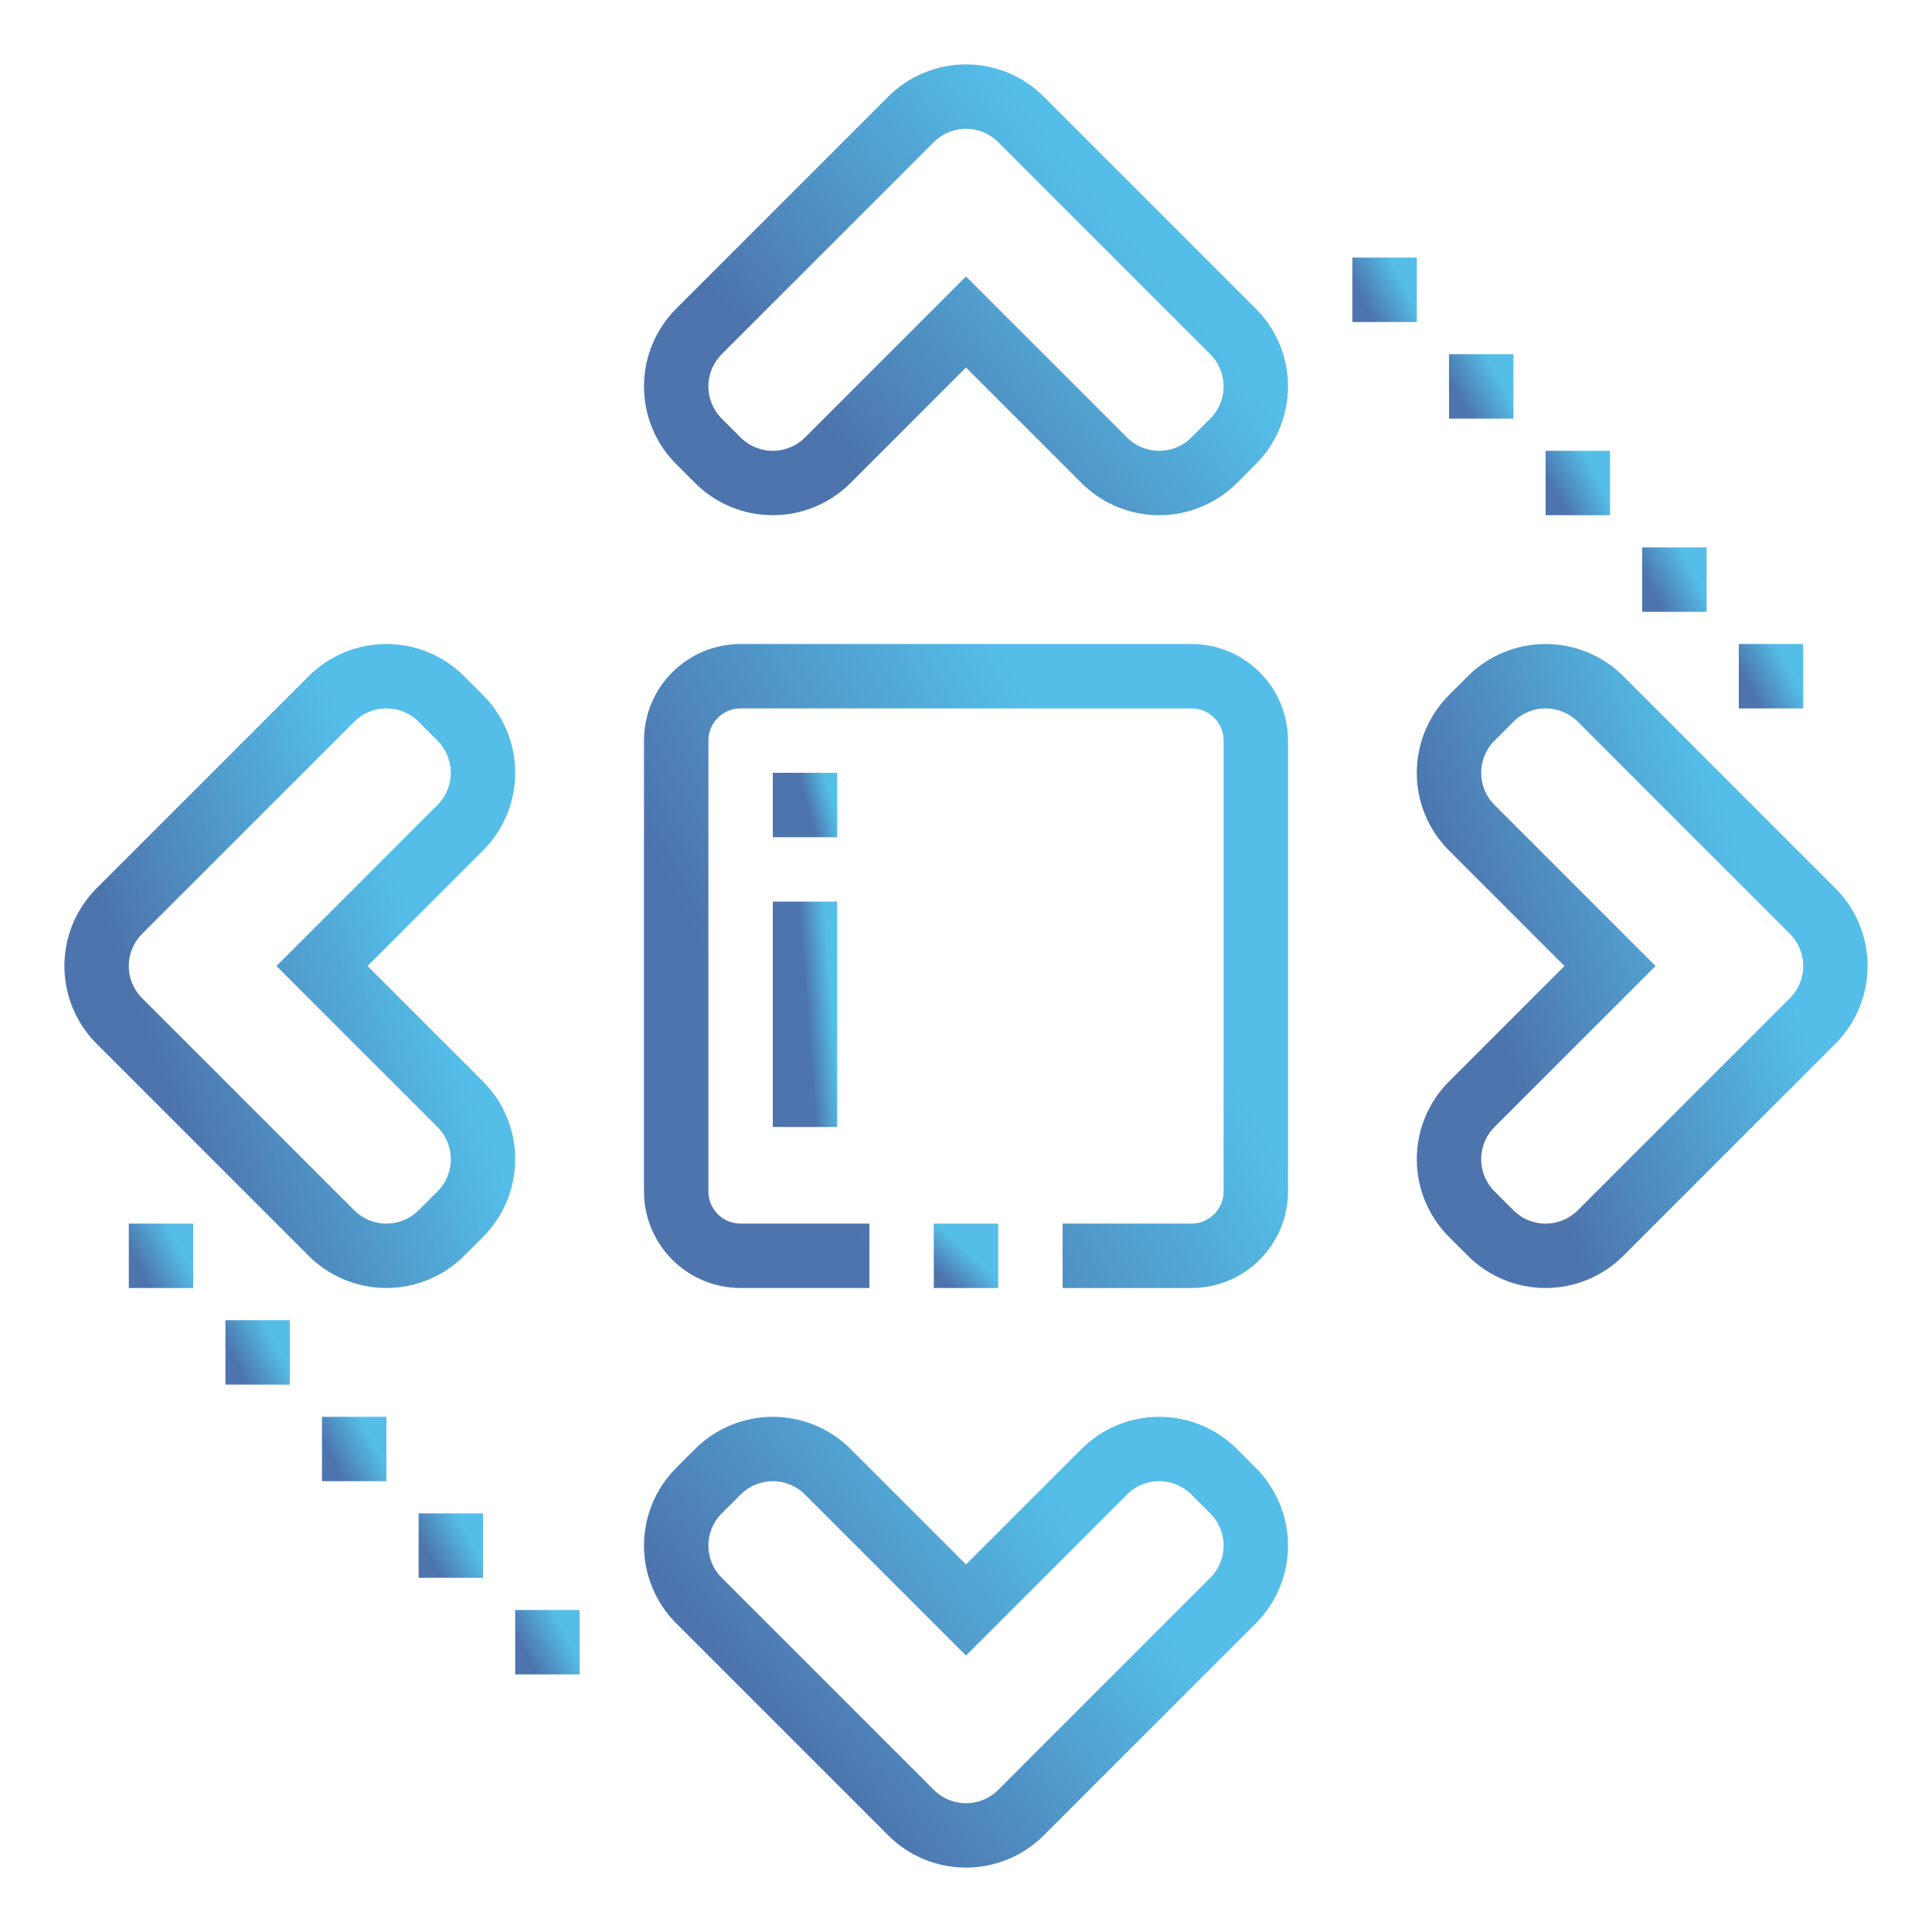 <svg width="60" height="60" viewBox="0 0 60 60" fill="none" xmlns="http://www.w3.org/2000/svg">
<path d="M33 39H37C38.105 39 39 38.105 39 37V23C39 21.895 38.105 21 37 21H23C21.895 21 21 21.895 21 23V37C21 38.105 21.895 39 23 39H27" stroke="url(#paint0_linear_8460_41755)" stroke-width="2" stroke-miterlimit="10"/>
<path d="M29 39H31Z" fill="url(#paint1_linear_8460_41755)"/>
<path d="M29 39H31" stroke="url(#paint2_linear_8460_41755)" stroke-width="2" stroke-miterlimit="10"/>
<path d="M25 35V28Z" fill="url(#paint3_linear_8460_41755)"/>
<path d="M25 35V28" stroke="url(#paint4_linear_8460_41755)" stroke-width="2" stroke-miterlimit="10"/>
<path d="M25 26V24Z" fill="url(#paint5_linear_8460_41755)"/>
<path d="M25 26V24" stroke="url(#paint6_linear_8460_41755)" stroke-width="2" stroke-miterlimit="10"/>
<path d="M44 8H42V10H44V8Z" fill="url(#paint7_linear_8460_41755)"/>
<path d="M47 11H45V13H47V11Z" fill="url(#paint8_linear_8460_41755)"/>
<path d="M50 14H48V16H50V14Z" fill="url(#paint9_linear_8460_41755)"/>
<path d="M53 17H51V19H53V17Z" fill="url(#paint10_linear_8460_41755)"/>
<path d="M56 20H54V22H56V20Z" fill="url(#paint11_linear_8460_41755)"/>
<path d="M18 50H16V52H18V50Z" fill="url(#paint12_linear_8460_41755)"/>
<path d="M15 47H13V49H15V47Z" fill="url(#paint13_linear_8460_41755)"/>
<path d="M12 44H10V46H12V44Z" fill="url(#paint14_linear_8460_41755)"/>
<path d="M9 41H7V43H9V41Z" fill="url(#paint15_linear_8460_41755)"/>
<path d="M6 38H4V40H6V38Z" fill="url(#paint16_linear_8460_41755)"/>
<path d="M30 10L34.293 14.293C34.746 14.746 35.36 15 36 15C36.64 15 37.254 14.746 37.707 14.293L38.293 13.707C38.746 13.254 39 12.64 39 12C39 11.36 38.746 10.746 38.293 10.293L31.707 3.707C31.254 3.254 30.64 3 30 3C29.36 3 28.746 3.254 28.293 3.707L21.707 10.293C21.254 10.746 21 11.36 21 12C21 12.64 21.254 13.254 21.707 13.707L22.293 14.293C22.746 14.746 23.36 15 24 15C24.64 15 25.254 14.746 25.707 14.293L30 10Z" stroke="url(#paint17_linear_8460_41755)" stroke-width="2" stroke-miterlimit="10"/>
<path d="M30 50L34.293 45.707C34.746 45.254 35.36 45 36 45C36.64 45 37.254 45.254 37.707 45.707L38.293 46.293C38.746 46.746 39 47.36 39 48C39 48.64 38.746 49.254 38.293 49.707L31.707 56.293C31.254 56.746 30.64 57 30 57C29.36 57 28.746 56.746 28.293 56.293L21.707 49.707C21.254 49.254 21 48.64 21 48C21 47.36 21.254 46.746 21.707 46.293L22.293 45.707C22.746 45.254 23.36 45 24 45C24.64 45 25.254 45.254 25.707 45.707L30 50Z" stroke="url(#paint18_linear_8460_41755)" stroke-width="2" stroke-miterlimit="10"/>
<path d="M10 30L14.293 25.707C14.746 25.254 15 24.64 15 24C15 23.36 14.746 22.746 14.293 22.293L13.707 21.707C13.254 21.254 12.64 21 12 21C11.36 21 10.746 21.254 10.293 21.707L3.707 28.293C3.254 28.746 3 29.36 3 30C3 30.64 3.254 31.254 3.707 31.707L10.293 38.293C10.746 38.746 11.36 39 12 39C12.64 39 13.254 38.746 13.707 38.293L14.293 37.707C14.746 37.254 15 36.64 15 36C15 35.36 14.746 34.746 14.293 34.293L10 30Z" stroke="url(#paint19_linear_8460_41755)" stroke-width="2" stroke-miterlimit="10"/>
<path d="M50 30L45.707 25.707C45.254 25.254 45 24.64 45 24C45 23.36 45.254 22.746 45.707 22.293L46.293 21.707C46.746 21.254 47.36 21 48 21C48.64 21 49.254 21.254 49.707 21.707L56.293 28.293C56.746 28.746 57 29.36 57 30C57 30.64 56.746 31.254 56.293 31.707L49.707 38.293C49.254 38.746 48.64 39 48 39C47.36 39 46.746 38.746 46.293 38.293L45.707 37.707C45.254 37.254 45 36.64 45 36C45 35.36 45.254 34.746 45.707 34.293L50 30Z" stroke="url(#paint20_linear_8460_41755)" stroke-width="2" stroke-miterlimit="10"/>
<defs>
<linearGradient id="paint0_linear_8460_41755" x1="32.658" y1="22.986" x2="21.562" y2="28.954" gradientUnits="userSpaceOnUse">
<stop stop-color="#54BEE8"/>
<stop offset="1" stop-color="#4D74AD"/>
</linearGradient>
<linearGradient id="paint1_linear_8460_41755" x1="30.295" y1="39.11" x2="29.558" y2="39.903" gradientUnits="userSpaceOnUse">
<stop stop-color="#54BEE8"/>
<stop offset="1" stop-color="#4D74AD"/>
</linearGradient>
<linearGradient id="paint2_linear_8460_41755" x1="30.295" y1="39.11" x2="29.558" y2="39.903" gradientUnits="userSpaceOnUse">
<stop stop-color="#54BEE8"/>
<stop offset="1" stop-color="#4D74AD"/>
</linearGradient>
<linearGradient id="paint3_linear_8460_41755" x1="25.647" y1="28.772" x2="24.857" y2="28.833" gradientUnits="userSpaceOnUse">
<stop stop-color="#54BEE8"/>
<stop offset="1" stop-color="#4D74AD"/>
</linearGradient>
<linearGradient id="paint4_linear_8460_41755" x1="25.647" y1="28.772" x2="24.857" y2="28.833" gradientUnits="userSpaceOnUse">
<stop stop-color="#54BEE8"/>
<stop offset="1" stop-color="#4D74AD"/>
</linearGradient>
<linearGradient id="paint5_linear_8460_41755" x1="25.647" y1="24.221" x2="24.906" y2="24.42" gradientUnits="userSpaceOnUse">
<stop stop-color="#54BEE8"/>
<stop offset="1" stop-color="#4D74AD"/>
</linearGradient>
<linearGradient id="paint6_linear_8460_41755" x1="25.647" y1="24.221" x2="24.906" y2="24.42" gradientUnits="userSpaceOnUse">
<stop stop-color="#54BEE8"/>
<stop offset="1" stop-color="#4D74AD"/>
</linearGradient>
<linearGradient id="paint7_linear_8460_41755" x1="43.295" y1="8.221" x2="42.062" y2="8.884" gradientUnits="userSpaceOnUse">
<stop stop-color="#54BEE8"/>
<stop offset="1" stop-color="#4D74AD"/>
</linearGradient>
<linearGradient id="paint8_linear_8460_41755" x1="46.295" y1="11.221" x2="45.062" y2="11.884" gradientUnits="userSpaceOnUse">
<stop stop-color="#54BEE8"/>
<stop offset="1" stop-color="#4D74AD"/>
</linearGradient>
<linearGradient id="paint9_linear_8460_41755" x1="49.295" y1="14.221" x2="48.062" y2="14.884" gradientUnits="userSpaceOnUse">
<stop stop-color="#54BEE8"/>
<stop offset="1" stop-color="#4D74AD"/>
</linearGradient>
<linearGradient id="paint10_linear_8460_41755" x1="52.295" y1="17.221" x2="51.062" y2="17.884" gradientUnits="userSpaceOnUse">
<stop stop-color="#54BEE8"/>
<stop offset="1" stop-color="#4D74AD"/>
</linearGradient>
<linearGradient id="paint11_linear_8460_41755" x1="55.295" y1="20.221" x2="54.062" y2="20.884" gradientUnits="userSpaceOnUse">
<stop stop-color="#54BEE8"/>
<stop offset="1" stop-color="#4D74AD"/>
</linearGradient>
<linearGradient id="paint12_linear_8460_41755" x1="17.295" y1="50.221" x2="16.062" y2="50.884" gradientUnits="userSpaceOnUse">
<stop stop-color="#54BEE8"/>
<stop offset="1" stop-color="#4D74AD"/>
</linearGradient>
<linearGradient id="paint13_linear_8460_41755" x1="14.295" y1="47.221" x2="13.062" y2="47.884" gradientUnits="userSpaceOnUse">
<stop stop-color="#54BEE8"/>
<stop offset="1" stop-color="#4D74AD"/>
</linearGradient>
<linearGradient id="paint14_linear_8460_41755" x1="11.295" y1="44.221" x2="10.062" y2="44.884" gradientUnits="userSpaceOnUse">
<stop stop-color="#54BEE8"/>
<stop offset="1" stop-color="#4D74AD"/>
</linearGradient>
<linearGradient id="paint15_linear_8460_41755" x1="8.295" y1="41.221" x2="7.062" y2="41.884" gradientUnits="userSpaceOnUse">
<stop stop-color="#54BEE8"/>
<stop offset="1" stop-color="#4D74AD"/>
</linearGradient>
<linearGradient id="paint16_linear_8460_41755" x1="5.295" y1="38.221" x2="4.062" y2="38.884" gradientUnits="userSpaceOnUse">
<stop stop-color="#54BEE8"/>
<stop offset="1" stop-color="#4D74AD"/>
</linearGradient>
<linearGradient id="paint17_linear_8460_41755" x1="32.658" y1="4.324" x2="23.993" y2="11.315" gradientUnits="userSpaceOnUse">
<stop stop-color="#54BEE8"/>
<stop offset="1" stop-color="#4D74AD"/>
</linearGradient>
<linearGradient id="paint18_linear_8460_41755" x1="32.658" y1="46.324" x2="23.993" y2="53.315" gradientUnits="userSpaceOnUse">
<stop stop-color="#54BEE8"/>
<stop offset="1" stop-color="#4D74AD"/>
</linearGradient>
<linearGradient id="paint19_linear_8460_41755" x1="10.772" y1="22.986" x2="2.321" y2="26.016" gradientUnits="userSpaceOnUse">
<stop stop-color="#54BEE8"/>
<stop offset="1" stop-color="#4D74AD"/>
</linearGradient>
<linearGradient id="paint20_linear_8460_41755" x1="52.772" y1="22.986" x2="44.321" y2="26.016" gradientUnits="userSpaceOnUse">
<stop stop-color="#54BEE8"/>
<stop offset="1" stop-color="#4D74AD"/>
</linearGradient>
</defs>
</svg>
